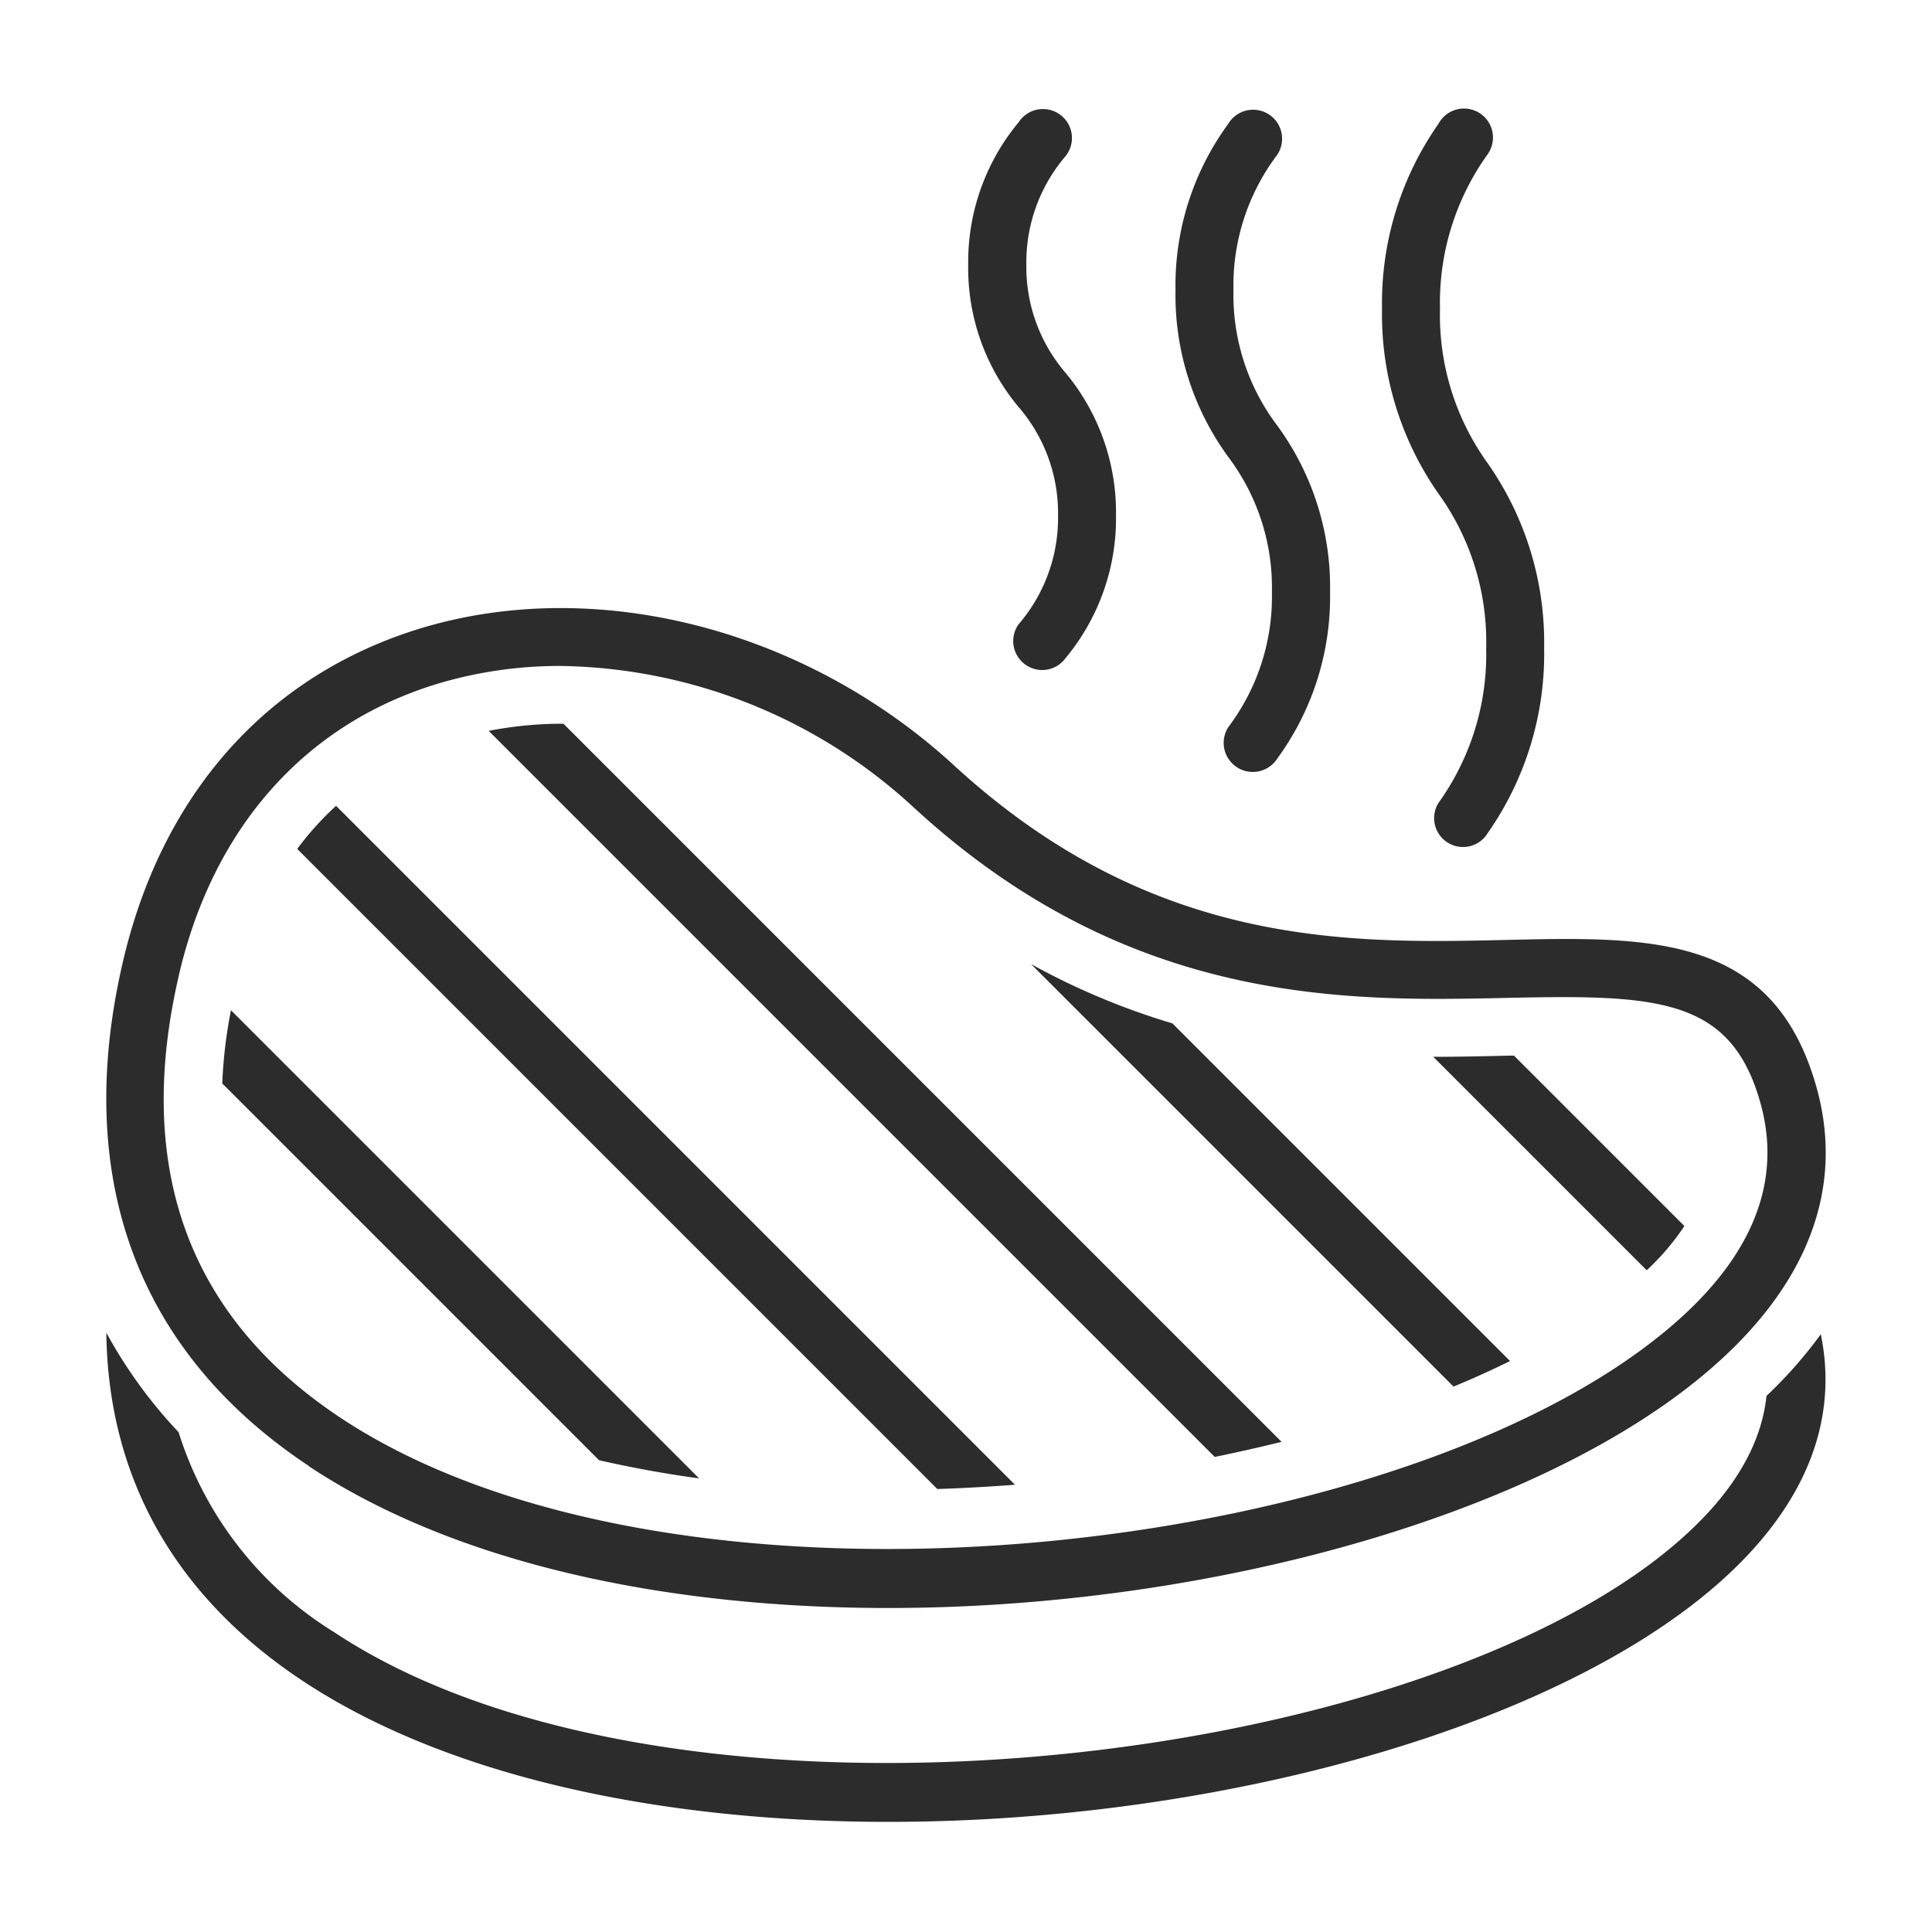 <svg xmlns="http://www.w3.org/2000/svg" width="100" height="100" viewBox="0 0 100 100">
  <g id="グループ_7734" data-name="グループ 7734" transform="translate(-3013 -6519)">
    <rect id="長方形_1830" data-name="長方形 1830" width="100" height="100" transform="translate(3013 6519)" fill="none"/>
    <g id="icon01" transform="translate(3012.984 6519)">
      <path id="パス_1797" data-name="パス 1797" d="M54.78,26.69a8.426,8.426,0,0,1-2.04,5.62,1.494,1.494,0,0,0,.35,2.09,1.494,1.494,0,0,0,2.09-.35,11.3,11.3,0,0,0,2.6-7.37,11.3,11.3,0,0,0-2.6-7.37,8.4,8.4,0,0,1-2.04-5.62,8.446,8.446,0,0,1,2.04-5.62,1.5,1.5,0,1,0-2.44-1.74,11.3,11.3,0,0,0-2.61,7.37,11.22,11.22,0,0,0,2.61,7.37,8.4,8.4,0,0,1,2.04,5.62Z" fill="#2c2c2c"/>
      <path id="パス_1798" data-name="パス 1798" d="M65.85,30.64a11.209,11.209,0,0,1-2.26,7,1.506,1.506,0,0,0,2.54,1.62,14.191,14.191,0,0,0,2.73-8.62,14.147,14.147,0,0,0-2.74-8.62,11.209,11.209,0,0,1-2.26-7,11.209,11.209,0,0,1,2.26-7,1.5,1.5,0,1,0-2.53-1.61,14.167,14.167,0,0,0-2.73,8.62,14.191,14.191,0,0,0,2.73,8.62,11.231,11.231,0,0,1,2.26,7Z" fill="#2c2c2c"/>
      <path id="パス_1799" data-name="パス 1799" d="M76.94,33.56a13.175,13.175,0,0,1-2.47,8,1.494,1.494,0,0,0,1.27,2.28,1.486,1.486,0,0,0,1.28-.72,16.165,16.165,0,0,0,2.92-9.57,16.165,16.165,0,0,0-2.92-9.57,13.11,13.11,0,0,1-2.47-8,13.175,13.175,0,0,1,2.47-8,1.5,1.5,0,1,0-2.55-1.57,16.165,16.165,0,0,0-2.92,9.57,16.165,16.165,0,0,0,2.92,9.57,13.11,13.11,0,0,1,2.47,8Z" fill="#2c2c2c"/>
      <path id="パス_1800" data-name="パス 1800" d="M91.45,72.24c-.32,3.08-2.38,6.03-6.15,8.81C70.45,91.96,34.12,95.64,17.31,84.48A18.733,18.733,0,0,1,9.26,74.13a24.686,24.686,0,0,1-3.74-5.15c.09,7.46,3.51,13.6,10.13,18C23.31,92.06,34.47,94.3,46,94.3c15.62,0,31.92-4.11,41.07-10.83,5.79-4.25,8.26-9.22,7.19-14.41a22.865,22.865,0,0,1-2.81,3.19Z" fill="#2c2c2c"/>
      <path id="パス_1801" data-name="パス 1801" d="M36.19,76.51,11.97,52.29a24.848,24.848,0,0,0-.45,3.79l19.5,19.5c1.67.38,3.4.7,5.18.94Z" fill="#2c2c2c"/>
      <path id="パス_1802" data-name="パス 1802" d="M87.2,63.46l-8.82-8.82h-.26c-1.25.03-2.56.06-3.92.06L85.25,65.75A12.854,12.854,0,0,0,87.2,63.46Z" fill="#2c2c2c"/>
      <path id="パス_1803" data-name="パス 1803" d="M78.17,70.44,60.7,52.97a36.916,36.916,0,0,1-7.32-3.07L75.25,71.77c1.02-.42,1.98-.86,2.92-1.32Z" fill="#2c2c2c"/>
      <path id="パス_1804" data-name="パス 1804" d="M66.35,74.63,29.18,37.46h-.09a19.774,19.774,0,0,0-3.78.37L62.89,75.41c1.17-.24,2.32-.5,3.46-.78Z" fill="#2c2c2c"/>
      <path id="パス_1805" data-name="パス 1805" d="M52.55,76.85,17.41,41.71a15.624,15.624,0,0,0-2.01,2.23L48.53,77.07C49.87,77.03,51.21,76.95,52.55,76.85Z" fill="#2c2c2c"/>
      <path id="パス_1806" data-name="パス 1806" d="M16,75.89c7.72,5.11,18.68,7.34,29.98,7.34,15.44,0,31.49-4.17,40.7-10.89,6.45-4.71,8.99-10.27,7.35-16.09-2.23-7.91-8.62-7.77-16.03-7.6-8.17.19-18.33.41-28.6-9.03-7.73-7.1-18.6-9.87-27.7-7.07C13.84,34.98,8.4,41.09,6.38,49.77c-2.61,11.19.73,20.22,9.64,26.12ZM9.28,50.45c1.77-7.59,6.49-12.93,13.29-15.03a22,22,0,0,1,6.48-.95,27.492,27.492,0,0,1,18.3,7.36c11.16,10.26,22.45,10,30.7,9.82,7.75-.17,11.55-.02,13.08,5.42,1.29,4.57-.81,8.9-6.23,12.85C69.85,80.91,34.53,84.56,17.65,73.39,9.77,68.17,6.95,60.46,9.28,50.46Z" fill="#2c2c2c"/>
    </g>
  </g>
</svg>
